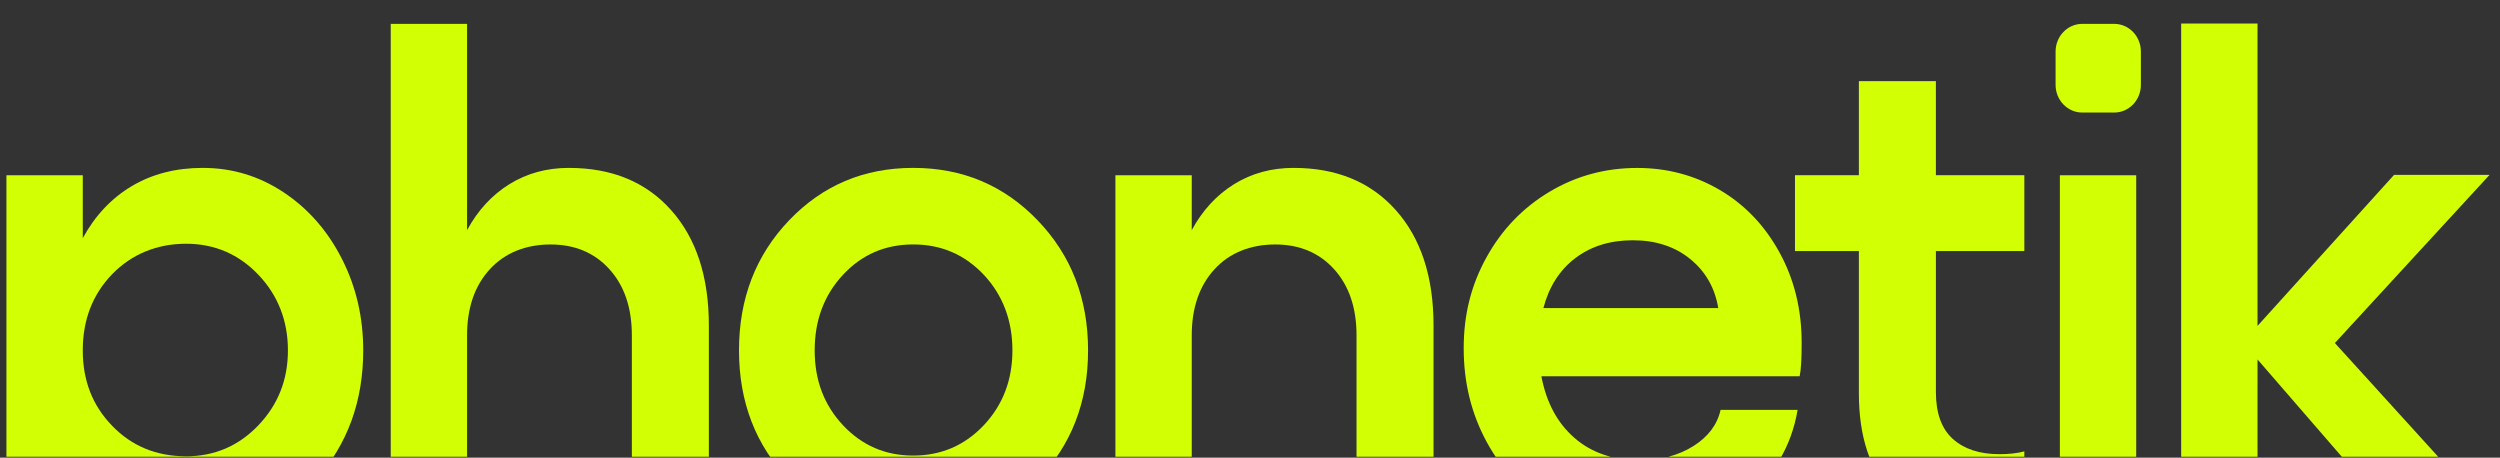 <svg width="1300" height="238" viewBox="0 0 1300 238" fill="none" xmlns="http://www.w3.org/2000/svg">
<rect x="0" y="0" width="1300" height="238" fill="#333333" stroke="none"/>
<g clip-path="url(#clip0_10587_33644)">
<path d="M105.468 87.308C120.739 87.308 134.761 91.553 147.526 100.036C160.29 108.518 170.375 120.029 177.781 134.578C185.187 149.118 188.881 165.001 188.881 182.209C188.881 208.503 180.773 230.831 164.574 249.193C148.367 267.555 128.665 276.732 105.468 276.732C91.481 276.732 79.175 273.577 68.57 267.276C57.965 260.975 49.449 252.006 43.041 240.368V336.712H3.342V91.121H43.041V123.842C49.449 112.088 57.965 103.056 68.57 96.755C79.175 90.454 91.481 87.299 105.468 87.299V87.308ZM96.727 237.277C111.53 237.277 124.069 231.913 134.327 221.186C144.586 210.459 149.72 197.461 149.72 182.191C149.72 166.921 144.586 153.562 134.327 142.835C124.069 132.108 111.538 126.745 96.727 126.745C81.916 126.745 68.544 132.018 58.346 142.556C48.14 153.102 43.041 166.308 43.041 182.182C43.041 198.056 48.14 210.901 58.346 221.448C68.544 231.994 81.344 237.259 96.727 237.259V237.277Z" fill="#D2FF04"/>
<path d="M295.854 87.311C318.235 87.311 335.96 94.648 349.02 109.305C362.079 123.971 368.609 143.965 368.609 169.295V273.093H328.563V174.388C328.563 160.091 324.687 148.634 316.935 140.035C309.182 131.435 298.95 127.126 286.246 127.126C273.542 127.126 262.546 131.426 254.681 140.035C246.816 148.643 242.879 160.091 242.879 174.388V273.093H203.18V12.412H242.879V119.663C248.472 109.359 255.817 101.391 264.913 95.757C274.01 90.123 284.321 87.302 295.862 87.302L295.854 87.311Z" fill="#D2FF04"/>
<path d="M410.338 114.567C427.707 96.385 449.221 87.299 474.864 87.299C500.506 87.299 522.081 96.385 539.563 114.567C557.054 132.748 565.795 155.284 565.795 182.191C565.795 209.098 557.054 231.58 539.563 249.635C522.072 267.69 500.506 276.723 474.864 276.723C449.221 276.723 427.707 267.699 410.338 249.635C392.968 231.58 384.279 209.098 384.279 182.191C384.279 155.284 392.96 132.748 410.338 114.567ZM511.597 142.916C501.685 132.37 489.449 127.105 474.872 127.105C460.295 127.105 448.12 132.379 438.321 142.916C428.531 153.463 423.631 166.551 423.631 182.182C423.631 197.813 428.557 210.694 438.408 221.177C448.259 231.661 460.408 236.898 474.872 236.898C489.337 236.898 501.685 231.625 511.597 221.087C521.508 210.541 526.46 197.578 526.46 182.182C526.46 166.786 521.5 153.463 511.597 142.916Z" fill="#D2FF04"/>
<path d="M672.686 87.308C695.067 87.308 712.792 94.645 725.852 109.302C738.911 123.968 745.441 143.962 745.441 169.292V273.09H705.395V174.385C705.395 160.088 701.519 148.631 693.767 140.032C686.014 131.432 675.782 127.123 663.078 127.123C650.374 127.123 639.378 131.423 631.513 140.032C623.648 148.64 619.711 160.088 619.711 174.385V273.09H580.012V91.121H619.711V119.66C625.304 109.357 632.649 101.388 641.745 95.754C650.842 90.12 661.153 87.299 672.695 87.299L672.686 87.308Z" fill="#D2FF04"/>
<path d="M936.87 178.211C936.87 186.576 936.523 192.39 935.821 195.662H801.514C804.081 209.238 809.786 219.901 818.649 227.654C827.511 235.415 838.871 239.291 852.746 239.291C863.473 239.291 872.708 236.866 880.461 232.016C888.213 227.167 892.965 220.866 894.717 213.114H934.763C931.493 232.26 922.284 247.656 907.135 259.284C891.977 270.922 873.619 276.736 852.052 276.736C835.142 276.736 819.759 272.589 805.884 264.287C792.01 255.985 781.083 244.501 773.097 229.844C765.11 215.178 761.121 198.944 761.121 181.123C761.121 163.301 765.11 147.95 773.097 133.591C781.083 119.231 791.984 107.927 805.798 99.689C819.612 91.45 834.796 87.33 851.35 87.33C866.968 87.33 881.284 91.152 894.283 98.778C907.282 106.413 917.627 117.23 925.319 131.229C933.011 145.228 936.861 160.895 936.861 178.22L936.87 178.211ZM802.563 160.21H893.494C891.742 149.663 886.878 141.154 878.891 134.672C870.904 128.191 860.967 124.946 849.078 124.946C837.189 124.946 827.338 128.038 819.178 134.213C811.018 140.396 805.477 149.059 802.563 160.21Z" fill="#D2FF04"/>
<path d="M1052.67 130.558H1006.67V203.816C1006.67 214.85 1009.61 222.998 1015.5 228.263C1021.39 233.536 1029.46 236.168 1039.72 236.168C1044.73 236.168 1049.04 235.681 1052.66 234.717V273.072C1046.47 274.523 1039.3 275.253 1031.15 275.253C1011.45 275.253 995.762 269.133 984.107 256.892C972.444 244.65 966.617 227.199 966.617 204.537V130.549H933.387V91.103H966.617V42.201H1006.66V91.103H1052.66V130.549L1052.67 130.558Z" fill="#D2FF04"/>
<path d="M1300 272.894H1248.41L1173.91 186.908V272.894H1134.21V12.223H1173.91V169.466L1244.91 90.934H1294.57L1214.13 178.372L1300 272.894Z" fill="#D2FF04"/>
<path d="M1071.13 91.129H1110.83V273.089H1071.13V91.129Z" fill="#D2FF04"/>
<path d="M1099.4 12.41H1082.77C1075.11 12.41 1068.9 18.863 1068.9 26.824V44.113C1068.9 52.073 1075.11 58.527 1082.77 58.527H1099.4C1107.06 58.527 1113.26 52.073 1113.26 44.113V26.824C1113.26 18.863 1107.06 12.41 1099.4 12.41Z" fill="#D2FF04"/>
</g>
<defs>
<clipPath id="clip0_10587_33644">
<rect width="1300" height="237.486" fill="white"/>
</clipPath>
</defs>
</svg>
